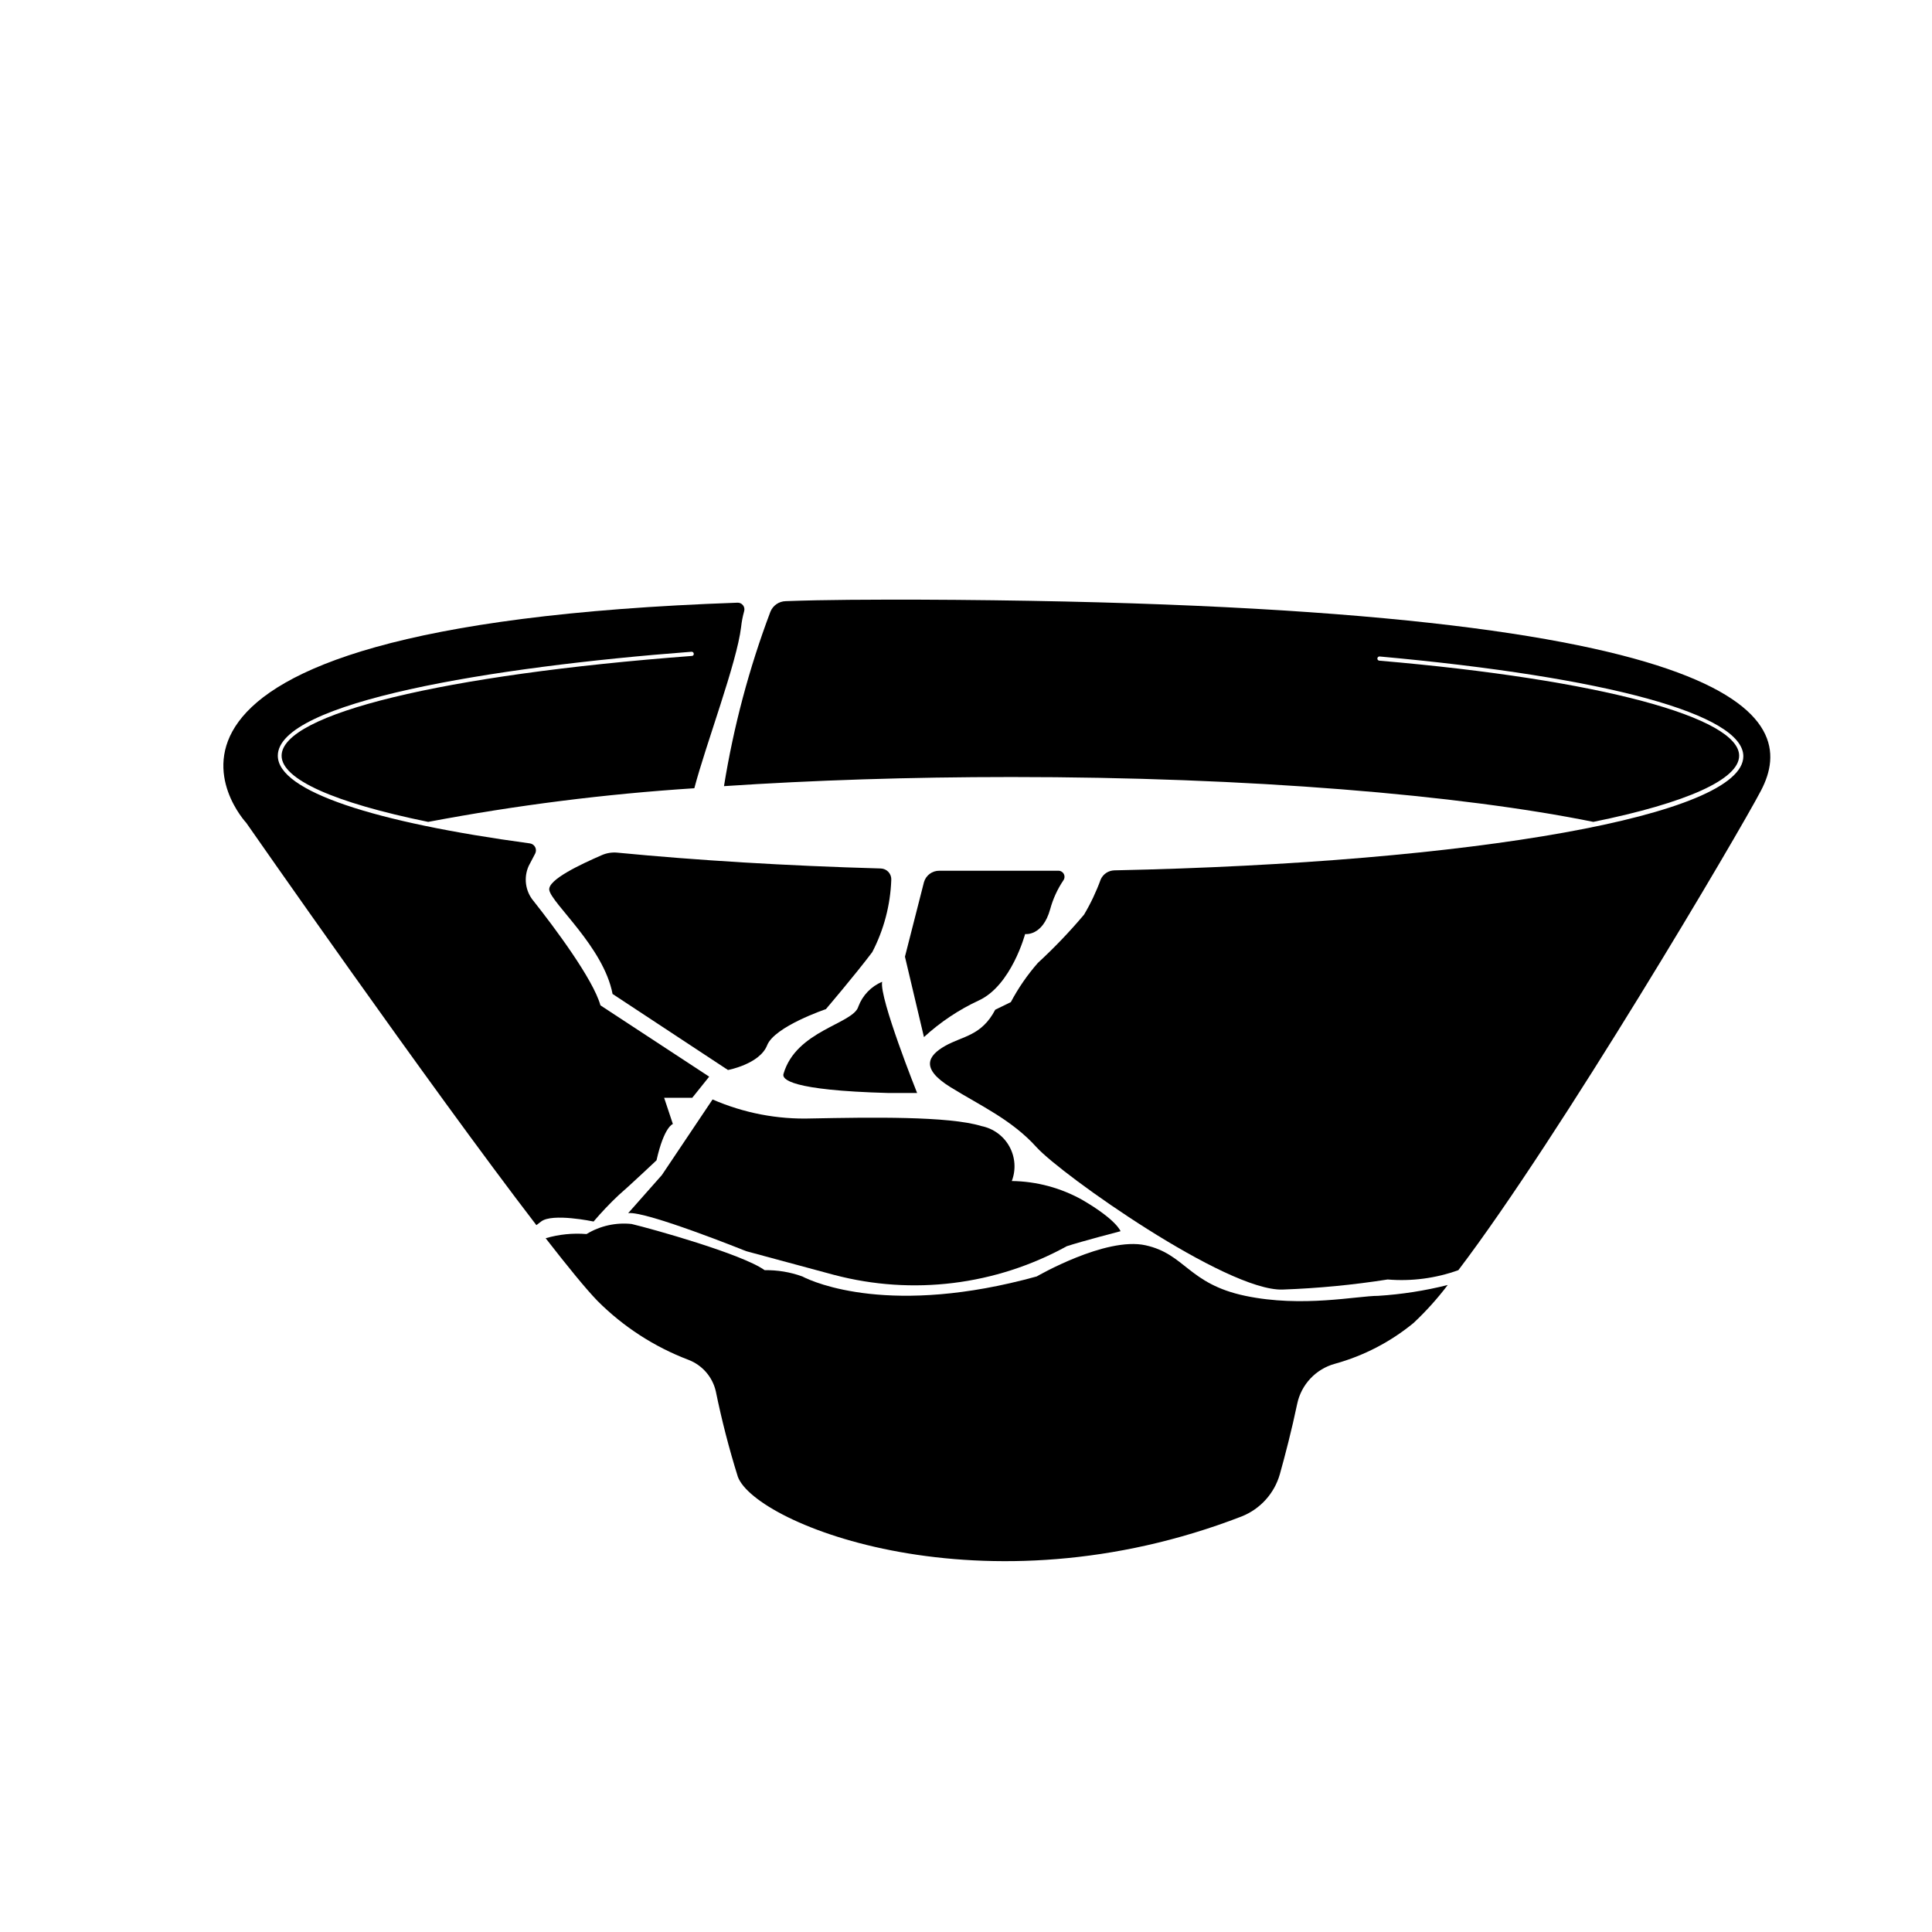 <?xml version="1.0" encoding="UTF-8"?>
<!-- Uploaded to: ICON Repo, www.svgrepo.com, Generator: ICON Repo Mixer Tools -->
<svg fill="#000000" width="800px" height="800px" version="1.1" viewBox="144 144 512 512" xmlns="http://www.w3.org/2000/svg">
 <g>
  <path d="m371.48 410.73c-1.309 4.637-16.523 6.297-19.852 17.887-0.402 1.359 1.664 4.332 27.809 5.039h7.609s-10.078-25.191-9.27-29.473v-0.004c-2.91 1.227-5.188 3.594-6.297 6.551z"/>
  <path d="m509.27 487.41c-5.644 0-20.152 3.176-35.266 0-15.113-3.176-15.871-11.082-26.449-13.402-10.578-2.316-28.816 8.262-28.816 8.262-38.441 10.629-58.945 1.664-62.121 0-3.195-1.156-6.578-1.719-9.977-1.66-5.945-4.281-29.773-10.934-35.266-12.242-4.164-0.445-8.359 0.492-11.941 2.668-3.648-0.297-7.32 0.078-10.832 1.109 5.844 7.508 10.629 13.402 13.754 16.625 6.848 6.859 15.074 12.18 24.133 15.617 3.633 1.406 6.332 4.519 7.203 8.312 1.566 7.652 3.516 15.219 5.848 22.672 4.734 12.645 65.141 36.98 133.56 10.48 4.91-1.969 8.629-6.098 10.074-11.184 1.41-5.039 3.176-11.84 4.586-18.59 1.074-5.18 4.973-9.309 10.078-10.684 7.594-2.106 14.664-5.777 20.754-10.781 3.305-3.094 6.34-6.465 9.07-10.074-6.027 1.516-12.184 2.477-18.391 2.871z"/>
  <path d="m319.39 455.42-8.918 10.078c4.637-0.656 31.285 10.078 31.285 10.078l23.328 6.297v-0.004c20.754 5.469 42.812 2.746 61.613-7.606 3.981-1.309 14.258-3.981 14.258-3.981s-1.008-2.973-10.078-8.262l0.004-0.004c-5.731-3.215-12.172-4.949-18.742-5.035 1.145-3 0.91-6.348-0.645-9.156-1.555-2.805-4.269-4.785-7.418-5.406-8.613-2.672-29.523-2.316-45.039-2.016-9 0.285-17.945-1.438-26.199-5.035z"/>
  <path d="m217.62 344.28c0-14.207 56.629-23.527 109.63-27.559 0.152-0.016 0.309 0.039 0.422 0.145 0.117 0.105 0.184 0.254 0.18 0.41 0.016 0.141-0.031 0.281-0.129 0.391-0.094 0.105-0.23 0.164-0.375 0.164-65.945 4.988-108.72 15.367-108.72 26.449 0 6.246 13.957 12.445 38.844 17.531 23.305-4.41 46.859-7.391 70.531-8.918 3.074-11.688 11.285-33.301 12.395-42.723 0.152-1.414 0.422-2.812 0.805-4.18 0.164-0.547 0.055-1.137-0.297-1.59-0.352-0.449-0.895-0.703-1.465-0.68-178.95 6.25-130.18 58.344-130.18 58.344s48.367 69.477 76.883 106.61l1.258-0.957c2.973-2.316 13.906 0 13.906 0h-0.004c2.074-2.438 4.277-4.758 6.602-6.953 2.316-1.965 10.078-9.27 10.078-9.27 2.016-8.969 4.332-9.621 4.332-9.621l-2.316-6.953h7.457l4.484-5.594-28.816-18.895c-1.965-7.004-12.242-20.707-17.734-27.66l-0.004 0.004c-2.18-2.606-2.672-6.231-1.262-9.32l1.715-3.273v-0.004c0.266-0.535 0.254-1.164-0.023-1.695-0.281-0.527-0.797-0.891-1.387-0.973-41.062-5.543-66.805-13.805-66.805-23.227z"/>
  <path d="m289.56 379.85c0.605 3.578 14.41 15.113 16.777 27.559l30.582 20.152s8.414-1.562 10.379-6.551c1.965-4.988 15.566-9.574 15.566-9.574s7.656-8.969 12.293-15.113c3.07-5.914 4.793-12.434 5.039-19.094 0.055-0.777-0.211-1.547-0.73-2.125-0.523-0.582-1.262-0.922-2.039-0.949-25.191-0.707-48.918-2.168-69.676-4.18h-0.004c-1.461-0.164-2.938 0.062-4.281 0.652-5.543 2.418-14.309 6.5-13.906 9.223z"/>
  <path d="m388.86 377.78-5.039 19.75 5.039 21.312v-0.004c4.324-3.973 9.234-7.25 14.562-9.723 8.613-3.981 12.242-17.582 12.242-17.582s4.637 0.656 6.648-6.602c0.738-2.707 1.914-5.277 3.477-7.606 0.371-0.5 0.418-1.164 0.129-1.715-0.289-0.547-0.867-0.879-1.488-0.855h-12.547-18.941c-1.887-0.027-3.559 1.211-4.082 3.023z"/>
  <path d="m387.05 302.91c-12.395 0-24.031 0-34.812 0.402-1.805 0.035-3.414 1.148-4.082 2.824-5.637 14.945-9.754 30.426-12.293 46.199 23.426-1.562 49.121-2.418 76.176-2.418 63.027-0.004 118.95 4.734 154.21 11.887 24.789-5.039 38.641-11.285 38.641-17.531 0-10.078-36.527-20.152-95.371-25.191h0.004c-0.148-0.012-0.285-0.082-0.379-0.195s-0.141-0.262-0.125-0.41c0.012-0.145 0.082-0.281 0.195-0.375 0.113-0.098 0.262-0.141 0.41-0.129 60.457 5.492 96.379 15.367 96.379 26.449 0 15.668-71.289 28.215-166.71 30.23-1.547 0.051-2.93 0.965-3.578 2.367-1.18 3.258-2.664 6.394-4.434 9.371-3.809 4.519-7.898 8.793-12.242 12.797-2.781 3.172-5.18 6.652-7.156 10.379l-4.133 2.016c-3.629 6.953-8.613 6.953-13.25 9.574-4.637 2.621-6.602 5.996 1.359 10.934 7.961 4.938 16.223 8.613 22.824 15.922 6.602 7.305 50.383 38.238 65.242 37.734l0.004-0.004c9.316-0.332 18.602-1.223 27.809-2.668 6.352 0.531 12.746-0.312 18.742-2.469 26.801-35.266 74.363-115.88 80.207-127.11 10.176-19.398-1.711-49.73-223.64-50.586z"/>
 </g>
</svg>